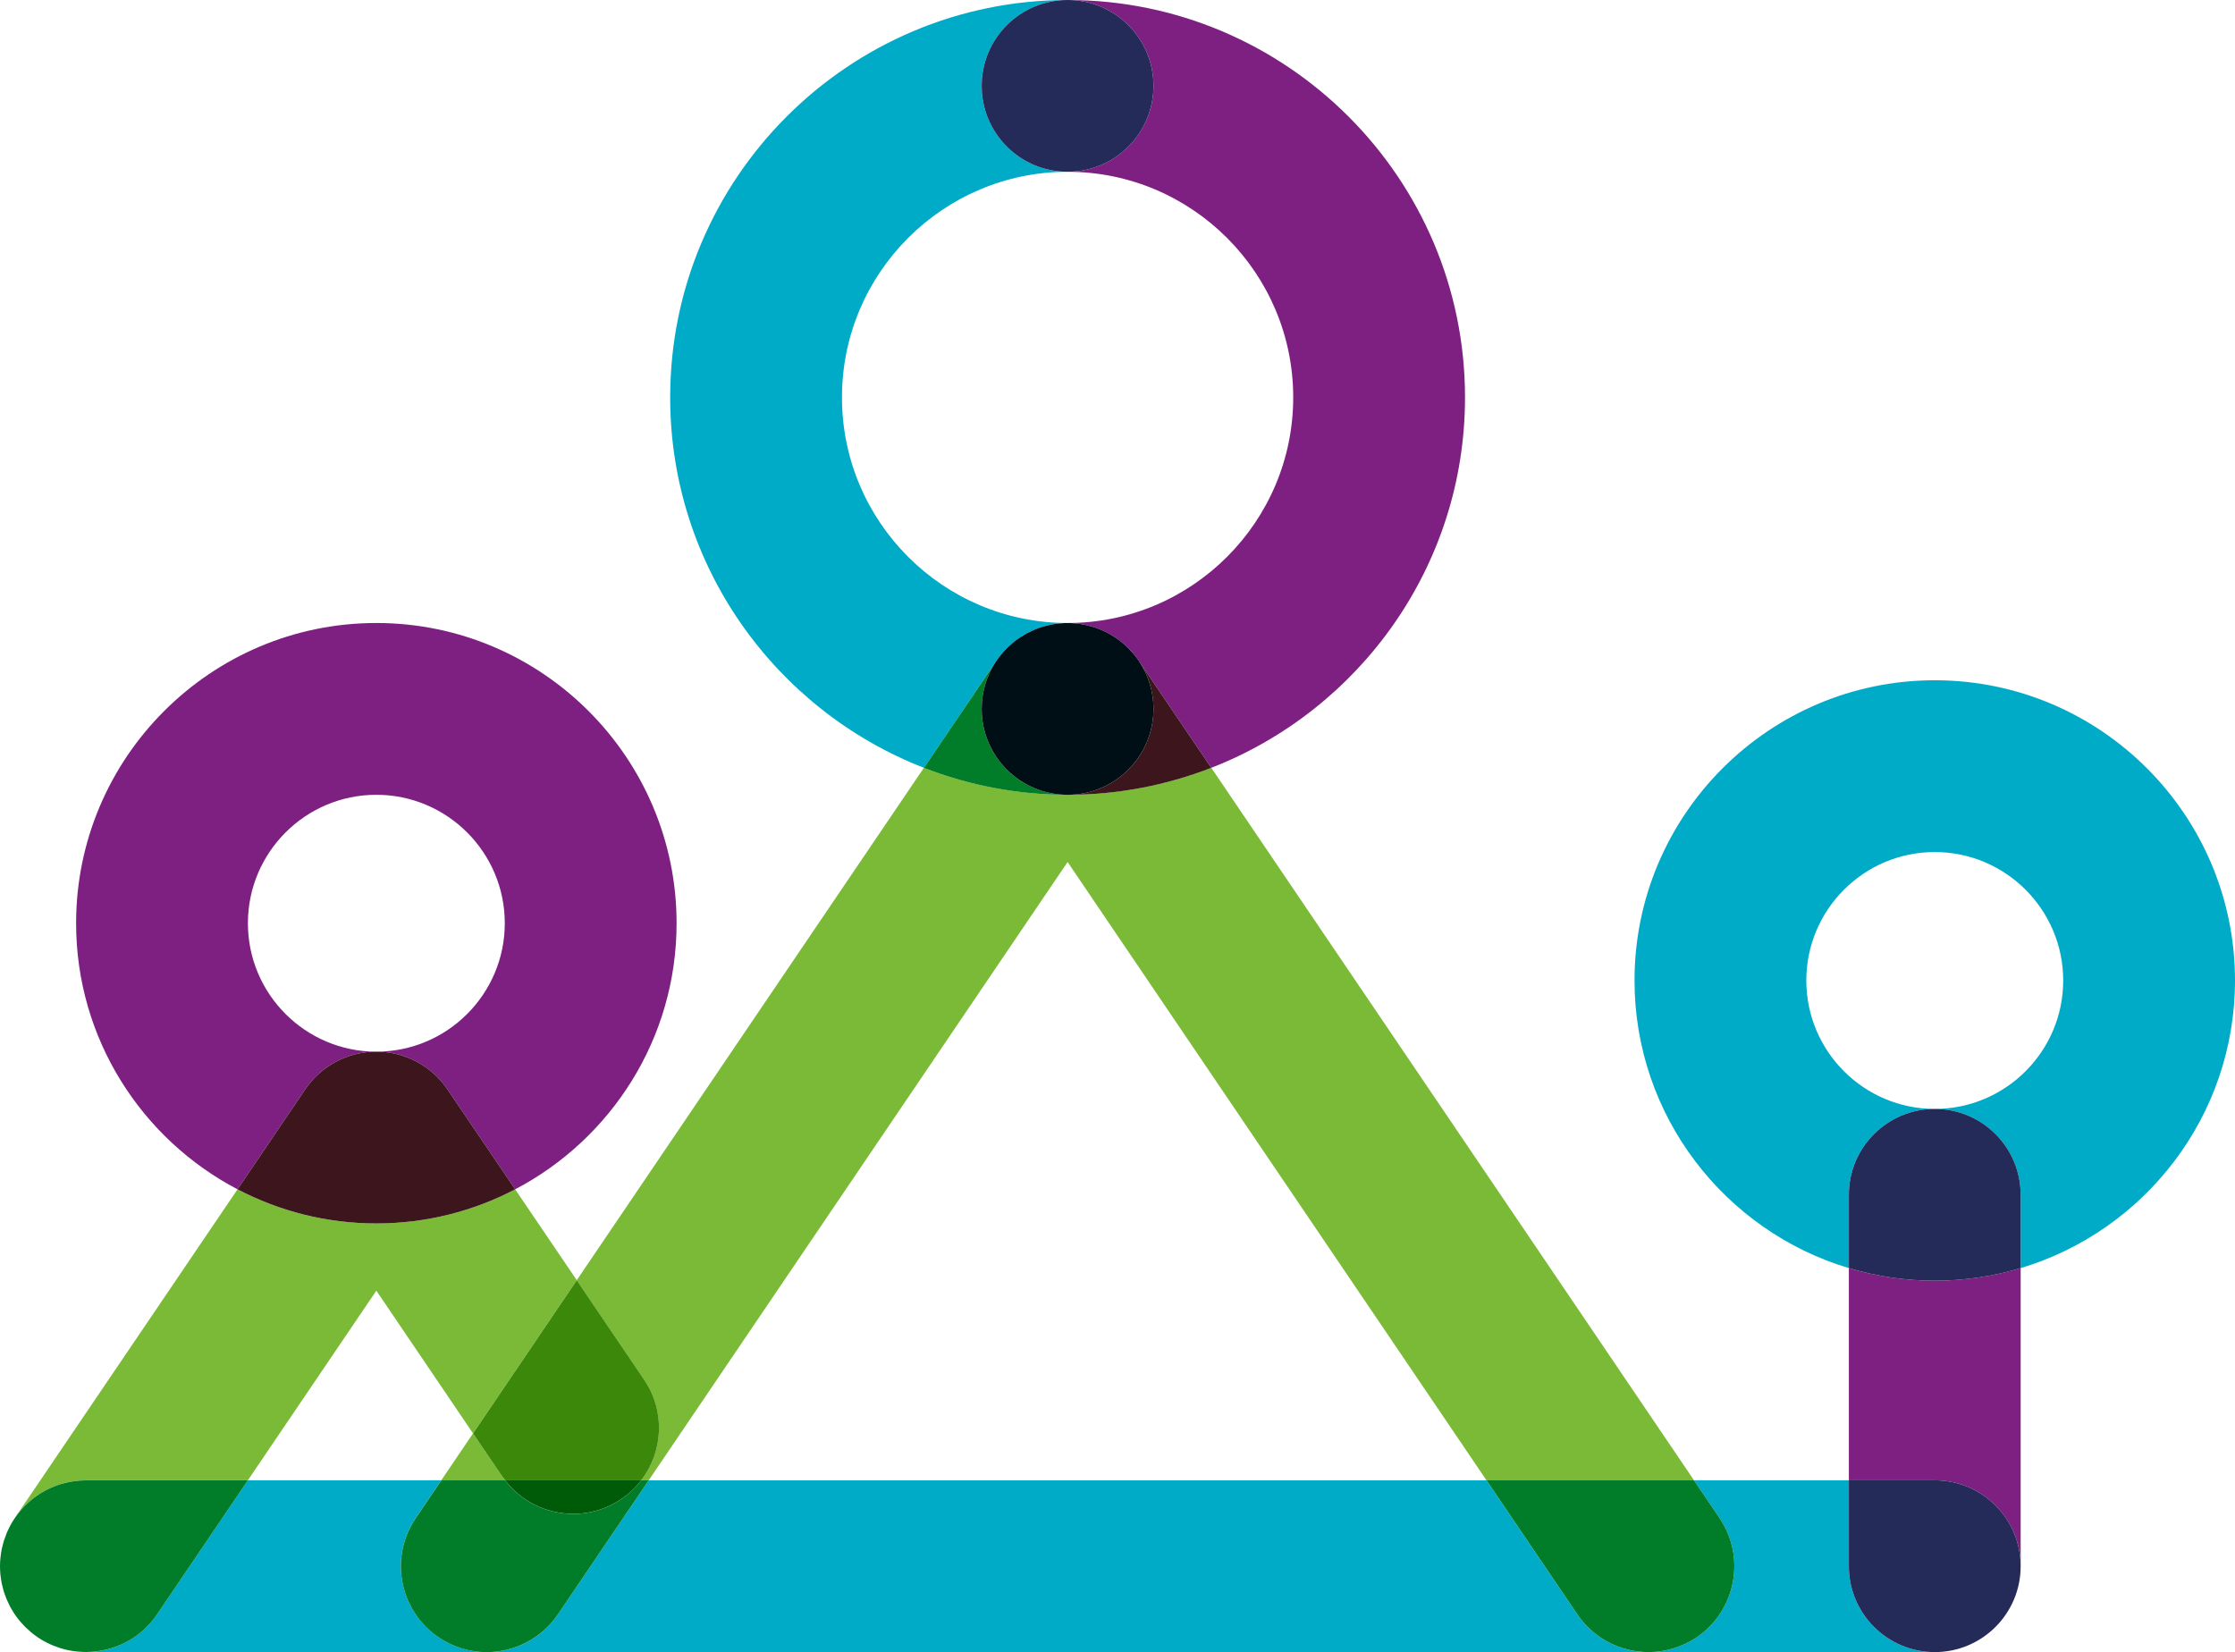<?xml version="1.0" encoding="utf-8"?>
<!-- Generator: Adobe Illustrator 23.0.4, SVG Export Plug-In . SVG Version: 6.00 Build 0)  -->
<svg version="1.1" id="Layer_1" xmlns="http://www.w3.org/2000/svg" xmlns:xlink="http://www.w3.org/1999/xlink" x="0px" y="0px"
	 viewBox="0 0 390.29 288.52" style="enable-background:new 0 0 390.29 288.52;" xml:space="preserve">
<style type="text/css">
	.st0{fill:none;}
	.st1{fill:#00ABC8;}
	.st2{fill:#7D2082;}
	.st3{fill:#242B59;}
	.st4{fill:#7BBA36;}
	.st5{fill:#3C1F4E;}
	.st6{fill:#017D2A;}
	.st7{fill:#3B880B;}
	.st8{fill:#3C161C;}
	.st9{fill:#000F16;}
	.st10{fill:#005B09;}
	.st11{fill:#7CB935;}
	.st12{fill:#7D2081;}
	.st13{fill:#00A9C8;}
	.st14{opacity:0.6;}
	.st15{fill:#FFFFFF;}
	.st16{fill:#001015;}
	.st17{fill:#002832;}
	.st18{fill:#01739D;}
	.st19{opacity:0.6;fill:#FFFFFF;}
</style>
<g>
	<circle class="st0" cx="337.86" cy="171.23" r="22.43"/>
	<circle class="st0" cx="65.72" cy="161.23" r="22.43"/>
	<polygon class="st0" points="113.28,258.52 259.58,258.52 186.43,150.54 	"/>
	<path class="st0" d="M225.83,69.4c0-21.72-17.67-39.4-39.4-39.4s-39.4,17.67-39.4,39.4c0,21.72,17.67,39.4,39.4,39.4
		S225.83,91.12,225.83,69.4z"/>
	<polygon class="st0" points="65.72,225.4 43.28,258.52 77.05,258.52 82.6,250.33 	"/>
	<path class="st4" d="M111.96,258.52h1.32l73.15-107.98l73.15,107.98h36.24l-84.3-124.44c-7.79,3.03-16.24,4.71-25.09,4.71
		s-17.3-1.68-25.09-4.71l-60.63,89.5l11.78,17.39C116.22,246.46,115.8,253.54,111.96,258.52z"/>
	<path class="st4" d="M82.6,250.33l-5.55,8.2h11.16c-0.18-0.24-0.38-0.47-0.55-0.73L82.6,250.33z"/>
	<path class="st4" d="M287.87,288.52c0.02,0,0.04,0,0.05,0h-0.09C287.85,288.52,287.86,288.52,287.87,288.52z"/>
	<path class="st4" d="M0.29,276.42c-0.05-0.23-0.07-0.48-0.11-0.71C0.21,275.95,0.24,276.19,0.29,276.42z"/>
	<path class="st4" d="M0.64,277.83c-0.05-0.18-0.09-0.36-0.14-0.55C0.54,277.47,0.58,277.65,0.64,277.83z"/>
	<path class="st4" d="M0.1,271.87c0.05-0.45,0.11-0.89,0.2-1.33C0.21,270.98,0.15,271.42,0.1,271.87z"/>
	<path class="st4" d="M1.13,279.21c-0.07-0.18-0.14-0.37-0.2-0.55C0.99,278.85,1.05,279.03,1.13,279.21z"/>
	<path class="st4" d="M1.75,280.55c-0.11-0.2-0.2-0.42-0.3-0.63C1.55,280.14,1.65,280.35,1.75,280.55z"/>
	<path class="st4" d="M1.68,266.64c0.04-0.08,0.07-0.16,0.11-0.23C1.75,266.49,1.72,266.57,1.68,266.64z"/>
	<path class="st4" d="M13.3,288.42c-0.38-0.04-0.76-0.1-1.14-0.17C12.54,288.32,12.92,288.38,13.3,288.42z"/>
	<path class="st4" d="M0.44,270c0.07-0.3,0.14-0.59,0.23-0.88C0.57,269.41,0.51,269.71,0.44,270z"/>
	<path class="st4" d="M0.94,268.35c0.07-0.2,0.14-0.41,0.22-0.61C1.08,267.94,1.01,268.15,0.94,268.35z"/>
	<path class="st4" d="M5.42,285.06c-0.2-0.17-0.39-0.35-0.59-0.53C5.03,284.71,5.21,284.89,5.42,285.06z"/>
	<path class="st4" d="M4.35,284.08c-0.22-0.22-0.42-0.46-0.63-0.69C3.93,283.63,4.13,283.86,4.35,284.08z"/>
	<path class="st4" d="M13.59,288.45c0.46,0.04,0.93,0.07,1.39,0.07c0.01,0,0.02,0,0.03,0H15C14.53,288.52,14.06,288.49,13.59,288.45
		z"/>
	<path class="st4" d="M2.51,281.82c-0.15-0.23-0.29-0.46-0.43-0.7C2.22,281.36,2.36,281.59,2.51,281.82z"/>
	<path class="st4" d="M15,258.52h28.28l22.44-33.12l16.88,24.92l18.12-26.75L89.96,207.7c-7.26,3.8-15.5,5.96-24.24,5.96
		c-8.74,0-16.99-2.16-24.24-5.96L2.58,265.11c0,0,0,0,0,0C5.28,261.14,9.83,258.52,15,258.52z"/>
	<path class="st4" d="M3.38,283c-0.19-0.24-0.37-0.48-0.55-0.73C3.01,282.52,3.19,282.77,3.38,283z"/>
	<path class="st4" d="M0.08,272c-0.1,1-0.1,2,0,3C0.03,274.51,0,274.02,0,273.52C0,273.01,0.03,272.5,0.08,272z"/>
	<path class="st4" d="M11.9,288.2c-0.44-0.09-0.88-0.2-1.31-0.34C11.02,287.99,11.46,288.1,11.9,288.2z"/>
	<path class="st4" d="M8.93,287.23c-0.27-0.12-0.53-0.25-0.79-0.38C8.4,286.98,8.66,287.11,8.93,287.23z"/>
	<path class="st4" d="M7.72,286.63c-0.32-0.18-0.62-0.36-0.92-0.56C7.1,286.27,7.4,286.46,7.72,286.63z"/>
	<path class="st4" d="M10.35,287.78c-0.34-0.11-0.67-0.23-0.99-0.36C9.68,287.55,10.01,287.67,10.35,287.78z"/>
	<path class="st4" d="M6.59,285.94C6.59,285.94,6.59,285.94,6.59,285.94c-0.03-0.02-0.06-0.04-0.09-0.07
		C6.53,285.9,6.56,285.92,6.59,285.94z"/>
	<path class="st7" d="M87.66,257.79c0.17,0.25,0.36,0.49,0.55,0.73h23.76c3.84-4.99,4.26-12.06,0.53-17.55l-11.78-17.39L82.6,250.33
		L87.66,257.79z"/>
	<path class="st2" d="M201.43,15c0,8.28-6.72,15-15,15c21.72,0,39.4,17.67,39.4,39.4c0,21.72-17.67,39.4-39.4,39.4
		c0.46,0,0.91,0.03,1.36,0.07c0.1,0.01,0.2,0.02,0.3,0.03c0.41,0.05,0.82,0.11,1.23,0.19c0.12,0.02,0.24,0.05,0.36,0.08
		c0.33,0.07,0.66,0.16,0.98,0.25c0.11,0.03,0.23,0.06,0.34,0.1c0.35,0.11,0.7,0.24,1.05,0.38c0.14,0.05,0.27,0.11,0.4,0.17
		c0.35,0.15,0.7,0.32,1.04,0.5c0.09,0.05,0.19,0.11,0.28,0.16c0.29,0.17,0.58,0.34,0.87,0.53c0.09,0.06,0.17,0.11,0.26,0.17
		c0.34,0.23,0.66,0.48,0.98,0.73c0.07,0.06,0.14,0.12,0.21,0.18c0.3,0.26,0.6,0.52,0.88,0.8c0.03,0.03,0.05,0.05,0.08,0.07
		c0.3,0.3,0.58,0.61,0.85,0.94c0.06,0.08,0.13,0.15,0.19,0.23c0.26,0.32,0.52,0.66,0.75,1l0.01,0.01c0.01,0.01,0.02,0.03,0.03,0.04
		l12.64,18.66c25.9-10.08,44.31-35.27,44.31-64.69c0-38.27-31.13-69.4-69.4-69.4C194.72,0,201.43,6.72,201.43,15z"/>
	<path class="st2" d="M189.68,109.16c0.33,0.07,0.66,0.16,0.98,0.25C190.34,109.32,190.01,109.23,189.68,109.16z"/>
	<path class="st2" d="M191.01,109.51c0.36,0.11,0.7,0.24,1.05,0.38C191.71,109.76,191.36,109.63,191.01,109.51z"/>
	<path class="st2" d="M188.09,108.89c0.42,0.05,0.83,0.11,1.23,0.19C188.91,109,188.5,108.94,188.09,108.89z"/>
	<path class="st2" d="M186.43,108.8c0.46,0,0.91,0.03,1.36,0.07C187.34,108.82,186.89,108.8,186.43,108.8z"/>
	<path class="st8" d="M201.43,123.8c0,8.28-6.72,15-15,15c8.85,0,17.3-1.68,25.09-4.71l-12.64-18.66
		C200.49,117.82,201.43,120.7,201.43,123.8z"/>
	<path class="st2" d="M197.05,113.21c0.3,0.3,0.58,0.62,0.85,0.94C197.64,113.82,197.35,113.51,197.05,113.21z"/>
	<path class="st2" d="M192.46,110.06c0.35,0.16,0.7,0.32,1.04,0.5C193.16,110.38,192.81,110.22,192.46,110.06z"/>
	<path class="st2" d="M194.9,111.42c0.34,0.23,0.67,0.48,0.98,0.73C195.57,111.9,195.24,111.65,194.9,111.42z"/>
	<path class="st2" d="M196.1,112.33c0.3,0.26,0.6,0.52,0.88,0.8C196.69,112.85,196.4,112.59,196.1,112.33z"/>
	<path class="st2" d="M193.78,110.72c0.29,0.17,0.58,0.34,0.87,0.53C194.36,111.07,194.07,110.89,193.78,110.72z"/>
	<path class="st2" d="M198.85,115.38c-0.24-0.35-0.49-0.68-0.75-1C198.36,114.71,198.62,115.04,198.85,115.38L198.85,115.38z"/>
	<path class="st1" d="M174.01,115.39L174.01,115.39c0.24-0.36,0.49-0.69,0.76-1.01c0.06-0.08,0.13-0.15,0.19-0.23
		c0.27-0.33,0.56-0.64,0.85-0.94c0.03-0.03,0.05-0.05,0.08-0.07c0.28-0.28,0.58-0.55,0.88-0.8c0.07-0.06,0.14-0.12,0.21-0.18
		c0.32-0.26,0.65-0.5,0.98-0.73c0.09-0.06,0.17-0.11,0.26-0.17c0.28-0.18,0.57-0.36,0.87-0.53c0.09-0.05,0.18-0.11,0.28-0.16
		c0.34-0.18,0.69-0.35,1.04-0.5c0.13-0.06,0.27-0.11,0.4-0.17c0.34-0.14,0.69-0.27,1.05-0.38c0.11-0.04,0.23-0.07,0.34-0.1
		c0.32-0.1,0.65-0.18,0.98-0.25c0.12-0.03,0.24-0.06,0.36-0.08c0.41-0.08,0.82-0.14,1.23-0.19c0.1-0.01,0.2-0.02,0.3-0.03
		c0.45-0.04,0.9-0.07,1.36-0.07c-21.72,0-39.4-17.67-39.4-39.4c0-21.72,17.67-39.4,39.4-39.4c-8.28,0-15-6.72-15-15s6.72-15,15-15
		c-38.27,0-69.4,31.13-69.4,69.4c0,29.42,18.41,54.61,44.31,64.69l12.64-18.66C173.99,115.42,174,115.4,174.01,115.39z"/>
	<path class="st1" d="M179.37,110.57c0.34-0.18,0.69-0.35,1.04-0.5C180.05,110.22,179.71,110.38,179.37,110.57z"/>
	<path class="st6" d="M171.43,123.8c0-3.1,0.94-5.98,2.55-8.37l-12.64,18.66c7.79,3.03,16.24,4.71,25.09,4.71
		C178.15,138.8,171.43,132.08,171.43,123.8z"/>
	<path class="st1" d="M180.81,109.9c0.34-0.14,0.69-0.27,1.05-0.38C181.5,109.63,181.15,109.76,180.81,109.9z"/>
	<path class="st1" d="M174.95,114.15c0.27-0.32,0.56-0.64,0.85-0.94C175.51,113.51,175.23,113.82,174.95,114.15z"/>
	<path class="st1" d="M175.89,113.13c0.28-0.28,0.58-0.55,0.88-0.8C176.46,112.59,176.17,112.85,175.89,113.13z"/>
	<path class="st1" d="M176.98,112.15c0.32-0.26,0.64-0.5,0.98-0.73C177.62,111.65,177.3,111.9,176.98,112.15z"/>
	<path class="st1" d="M178.22,111.25c0.28-0.18,0.57-0.36,0.87-0.53C178.79,110.89,178.5,111.07,178.22,111.25z"/>
	<path class="st1" d="M183.54,109.08c0.4-0.08,0.82-0.14,1.23-0.19C184.36,108.94,183.95,109,183.54,109.08z"/>
	<path class="st1" d="M185.07,108.86c0.45-0.04,0.9-0.07,1.36-0.07C185.98,108.8,185.52,108.82,185.07,108.86z"/>
	<path class="st1" d="M174.01,115.38L174.01,115.38c0.23-0.34,0.49-0.68,0.75-1C174.5,114.7,174.25,115.03,174.01,115.38z"/>
	<path class="st1" d="M182.2,109.41c0.32-0.09,0.65-0.18,0.98-0.25C182.85,109.23,182.52,109.32,182.2,109.41z"/>
	<path class="st1" d="M176.77,112.33c0.07-0.06,0.14-0.12,0.21-0.18C176.91,112.21,176.84,112.27,176.77,112.33z"/>
	<path class="st1" d="M174.76,114.38c0.06-0.08,0.13-0.15,0.19-0.23C174.89,114.22,174.83,114.3,174.76,114.38z"/>
	<path class="st1" d="M173.98,115.43l0.03-0.04C174,115.4,173.99,115.42,173.98,115.43z"/>
	<path class="st1" d="M175.81,113.21c0.03-0.03,0.05-0.05,0.08-0.07C175.86,113.16,175.83,113.18,175.81,113.21z"/>
	<path class="st1" d="M196.98,113.13c0.03,0.03,0.05,0.05,0.08,0.07C197.03,113.18,197,113.16,196.98,113.13z"/>
	<path class="st1" d="M197.91,114.15c0.06,0.08,0.13,0.15,0.19,0.23C198.04,114.3,197.97,114.22,197.91,114.15z"/>
	<path class="st1" d="M194.64,111.25c0.09,0.06,0.17,0.11,0.26,0.17C194.82,111.36,194.73,111.31,194.64,111.25z"/>
	<path class="st1" d="M193.5,110.57c0.09,0.05,0.19,0.11,0.28,0.16C193.68,110.67,193.59,110.62,193.5,110.57z"/>
	<path class="st1" d="M198.86,115.39l0.03,0.04C198.87,115.42,198.86,115.4,198.86,115.39z"/>
	<circle class="st3" cx="186.43" cy="15" r="15"/>
	<path class="st1" d="M192.05,109.9c0.14,0.05,0.27,0.11,0.4,0.17C192.32,110.01,192.19,109.95,192.05,109.9z"/>
	<path class="st1" d="M177.96,111.42c0.09-0.06,0.17-0.11,0.26-0.17C178.13,111.31,178.05,111.36,177.96,111.42z"/>
	<path class="st1" d="M195.88,112.15c0.07,0.06,0.14,0.12,0.21,0.18C196.02,112.27,195.96,112.21,195.88,112.15z"/>
	<path class="st1" d="M187.79,108.86c0.1,0.01,0.2,0.02,0.3,0.03C187.99,108.88,187.89,108.87,187.79,108.86z"/>
	<path class="st1" d="M184.77,108.89c0.1-0.01,0.2-0.02,0.3-0.03C184.97,108.87,184.87,108.88,184.77,108.89z"/>
	<path class="st1" d="M181.86,109.51c0.11-0.04,0.23-0.07,0.34-0.1C182.09,109.44,181.97,109.48,181.86,109.51z"/>
	<path class="st1" d="M183.18,109.16c0.12-0.03,0.24-0.06,0.36-0.08C183.42,109.1,183.3,109.13,183.18,109.16z"/>
	<path class="st1" d="M179.09,110.72c0.09-0.05,0.18-0.11,0.28-0.16C179.27,110.62,179.18,110.67,179.09,110.72z"/>
	<path class="st1" d="M190.66,109.41c0.11,0.03,0.23,0.06,0.34,0.1C190.89,109.48,190.78,109.44,190.66,109.41z"/>
	<path class="st1" d="M180.41,110.06c0.13-0.06,0.27-0.11,0.4-0.17C180.67,109.95,180.54,110.01,180.41,110.06z"/>
	<path class="st1" d="M189.32,109.08c0.12,0.02,0.24,0.05,0.36,0.08C189.56,109.13,189.44,109.1,189.32,109.08z"/>
	<path class="st9" d="M201.43,123.8c0-3.1-0.94-5.98-2.55-8.37l-0.03-0.04c-0.24-0.35-0.49-0.68-0.76-1.01
		c-0.06-0.08-0.13-0.15-0.19-0.23c-0.27-0.32-0.56-0.64-0.85-0.94c-0.03-0.03-0.05-0.05-0.08-0.07c-0.28-0.28-0.58-0.55-0.88-0.8
		c-0.07-0.06-0.14-0.12-0.21-0.18c-0.32-0.26-0.64-0.5-0.98-0.73c-0.09-0.06-0.17-0.11-0.26-0.17c-0.28-0.18-0.57-0.36-0.87-0.53
		c-0.09-0.05-0.18-0.11-0.28-0.16c-0.34-0.18-0.69-0.35-1.04-0.5c-0.13-0.06-0.27-0.11-0.4-0.17c-0.34-0.14-0.69-0.27-1.05-0.38
		c-0.11-0.04-0.23-0.07-0.34-0.1c-0.32-0.09-0.65-0.18-0.98-0.25c-0.12-0.03-0.24-0.06-0.36-0.08c-0.4-0.08-0.82-0.14-1.23-0.19
		c-0.1-0.01-0.2-0.02-0.3-0.03c-0.45-0.04-0.9-0.07-1.36-0.07s-0.91,0.03-1.36,0.07c-0.1,0.01-0.2,0.02-0.3,0.03
		c-0.42,0.05-0.83,0.11-1.23,0.19c-0.12,0.02-0.24,0.05-0.36,0.08c-0.33,0.07-0.66,0.16-0.98,0.25c-0.11,0.03-0.23,0.06-0.34,0.1
		c-0.36,0.11-0.7,0.24-1.05,0.38c-0.14,0.05-0.27,0.11-0.4,0.17c-0.35,0.16-0.7,0.32-1.04,0.5c-0.09,0.05-0.19,0.11-0.28,0.16
		c-0.29,0.17-0.58,0.34-0.87,0.53c-0.09,0.06-0.17,0.11-0.26,0.17c-0.34,0.23-0.67,0.48-0.98,0.73c-0.07,0.06-0.14,0.12-0.21,0.18
		c-0.3,0.26-0.6,0.52-0.88,0.8c-0.03,0.03-0.05,0.05-0.08,0.07c-0.3,0.3-0.58,0.62-0.85,0.94c-0.06,0.08-0.13,0.15-0.19,0.23
		c-0.26,0.33-0.52,0.66-0.76,1.01l-0.03,0.04c-1.61,2.39-2.55,5.27-2.55,8.37c0,8.28,6.72,15,15,15S201.43,132.08,201.43,123.8z"/>
	<path class="st1" d="M390.29,171.23c0-28.91-23.52-52.43-52.43-52.43s-52.43,23.52-52.43,52.43c0,23.7,15.81,43.77,37.43,50.23
		v-12.8c0-8.28,6.72-15,15-15c-12.37,0-22.43-10.06-22.43-22.43s10.06-22.43,22.43-22.43s22.43,10.06,22.43,22.43
		s-10.06,22.43-22.43,22.43c8.28,0,15,6.72,15,15v12.8C374.48,214.99,390.29,194.93,390.29,171.23z"/>
	<path class="st2" d="M65.72,183.66c-12.37,0-22.43-10.06-22.43-22.43s10.06-22.43,22.43-22.43s22.43,10.06,22.43,22.43
		S78.09,183.66,65.72,183.66c4.98,0,9.63,2.47,12.42,6.59l11.82,17.45c16.74-8.77,28.19-26.3,28.19-46.47
		c0-28.91-23.52-52.43-52.43-52.43s-52.43,23.52-52.43,52.43c0,20.17,11.45,37.7,28.19,46.47l11.82-17.45
		C56.09,186.13,60.74,183.66,65.72,183.66z"/>
	<path class="st8" d="M89.96,207.7l-11.82-17.45c-2.79-4.12-7.44-6.59-12.42-6.59s-9.63,2.47-12.42,6.59L41.48,207.7
		c7.26,3.8,15.5,5.96,24.24,5.96C74.46,213.66,82.7,211.5,89.96,207.7z"/>
	<path class="st2" d="M322.86,221.46v37.06h15c8.28,0,15,6.72,15,15v-52.06c-4.76,1.42-9.79,2.2-15,2.2S327.62,222.88,322.86,221.46
		z"/>
	<path class="st3" d="M337.86,193.66c-8.28,0-15,6.72-15,15v12.8c4.76,1.42,9.79,2.2,15,2.2s10.24-0.77,15-2.2v-12.8
		C352.86,200.38,346.15,193.66,337.86,193.66z"/>
	<path class="st1" d="M72.58,265.11l4.46-6.59H43.28l-15.86,23.41c-2.89,4.27-7.6,6.58-12.4,6.59h69.93
		c-2.88-0.01-5.79-0.84-8.36-2.58C69.73,281.29,67.94,271.97,72.58,265.11z"/>
	<path class="st1" d="M275.44,281.94l-15.86-23.41h-146.3l-15.86,23.41c-2.9,4.28-7.62,6.59-12.43,6.59h202.85
		C283.04,288.51,278.34,286.21,275.44,281.94z"/>
	<path class="st1" d="M6.5,285.88c-0.38-0.26-0.74-0.53-1.08-0.82C5.77,285.35,6.13,285.62,6.5,285.88z"/>
	<path class="st1" d="M6.79,286.07c-0.07-0.04-0.13-0.08-0.2-0.12C6.66,285.99,6.73,286.02,6.79,286.07z"/>
	<path class="st1" d="M4.83,284.53c-0.16-0.15-0.33-0.29-0.48-0.44C4.51,284.24,4.67,284.38,4.83,284.53z"/>
	<path class="st1" d="M13.59,288.45c-0.1-0.01-0.2-0.02-0.3-0.03C13.4,288.43,13.49,288.44,13.59,288.45z"/>
	<path class="st1" d="M8.14,286.85c-0.14-0.07-0.28-0.14-0.42-0.22C7.85,286.71,8,286.78,8.14,286.85z"/>
	<path class="st1" d="M12.16,288.25c-0.09-0.02-0.17-0.03-0.26-0.05C11.99,288.22,12.07,288.23,12.16,288.25z"/>
	<path class="st1" d="M10.59,287.86c-0.08-0.03-0.16-0.06-0.24-0.08C10.43,287.8,10.51,287.84,10.59,287.86z"/>
	<path class="st1" d="M9.35,287.41c-0.14-0.06-0.28-0.12-0.43-0.18C9.07,287.29,9.21,287.36,9.35,287.41z"/>
	<path class="st1" d="M322.86,273.52v-15h-27.04l4.46,6.59c4.65,6.86,2.85,16.19-4.01,20.83c-2.56,1.74-5.47,2.57-8.35,2.58h49.93
		C329.58,288.52,322.86,281.81,322.86,273.52z"/>
	<path class="st1" d="M1.45,279.93c-0.11-0.24-0.23-0.47-0.33-0.71C1.23,279.46,1.34,279.69,1.45,279.93z"/>
	<path class="st1" d="M0.3,270.54c0.04-0.18,0.09-0.36,0.13-0.54C0.39,270.18,0.34,270.36,0.3,270.54z"/>
	<path class="st1" d="M0.08,272c0-0.04,0.01-0.08,0.02-0.13C0.09,271.91,0.08,271.95,0.08,272z"/>
	<path class="st1" d="M0.18,275.71c-0.04-0.24-0.08-0.48-0.1-0.72C0.1,275.23,0.14,275.47,0.18,275.71z"/>
	<path class="st1" d="M1.79,266.41c0.24-0.44,0.5-0.87,0.79-1.3C2.3,265.53,2.03,265.96,1.79,266.41z"/>
	<path class="st1" d="M0.5,277.29c-0.07-0.29-0.15-0.57-0.21-0.86C0.35,276.72,0.42,277,0.5,277.29z"/>
	<path class="st1" d="M1.16,267.74c0.16-0.37,0.34-0.74,0.52-1.1C1.5,267,1.32,267.37,1.16,267.74z"/>
	<path class="st1" d="M0.66,269.12c0.08-0.26,0.18-0.51,0.28-0.77C0.84,268.6,0.74,268.86,0.66,269.12z"/>
	<path class="st1" d="M2.09,281.12c-0.11-0.19-0.23-0.38-0.33-0.57C1.86,280.75,1.97,280.93,2.09,281.12z"/>
	<path class="st1" d="M3.73,283.39c-0.11-0.13-0.23-0.26-0.34-0.39C3.49,283.14,3.61,283.26,3.73,283.39z"/>
	<path class="st1" d="M2.83,282.27c-0.11-0.15-0.22-0.3-0.32-0.45C2.61,281.98,2.73,282.12,2.83,282.27z"/>
	<path class="st1" d="M0.92,278.66c-0.1-0.27-0.2-0.55-0.29-0.83C0.72,278.11,0.82,278.39,0.92,278.66z"/>
	<path class="st6" d="M300.28,265.11l-4.46-6.59h-36.24l15.86,23.41c2.89,4.27,7.6,6.58,12.4,6.59h0.09
		c2.88-0.01,5.78-0.85,8.35-2.58C303.13,281.29,304.93,271.97,300.28,265.11z"/>
	<path class="st6" d="M97.42,281.94l15.86-23.41h-1.32c-0.95,1.24-2.11,2.35-3.47,3.28c-6.61,4.47-15.48,2.96-20.28-3.28H77.05
		l-4.46,6.59c-4.65,6.86-2.85,16.19,4.01,20.83c2.57,1.74,5.48,2.57,8.36,2.58h0.04C89.8,288.52,94.52,286.21,97.42,281.94z"/>
	<path class="st6" d="M27.42,281.94l15.86-23.41H15c-5.17,0-9.72,2.61-12.42,6.59c-0.29,0.42-0.55,0.86-0.79,1.3
		c-0.04,0.07-0.07,0.15-0.11,0.23c-0.19,0.36-0.37,0.73-0.52,1.1c-0.08,0.2-0.15,0.4-0.22,0.61c-0.09,0.26-0.2,0.51-0.28,0.77
		c-0.09,0.29-0.16,0.59-0.23,0.88c-0.04,0.18-0.1,0.36-0.13,0.54c-0.09,0.44-0.15,0.88-0.2,1.33c0,0.04-0.01,0.08-0.02,0.13
		C0.03,272.5,0,273.01,0,273.52c0,0.5,0.03,0.98,0.07,1.47c0.02,0.24,0.07,0.48,0.1,0.72c0.03,0.24,0.06,0.48,0.11,0.71
		c0.06,0.29,0.13,0.58,0.21,0.86c0.05,0.18,0.09,0.37,0.14,0.55c0.08,0.28,0.19,0.55,0.29,0.83c0.07,0.18,0.13,0.37,0.2,0.55
		c0.1,0.24,0.21,0.48,0.33,0.71c0.1,0.21,0.19,0.42,0.3,0.63c0.1,0.19,0.22,0.38,0.33,0.57c0.14,0.24,0.27,0.47,0.43,0.7
		c0.1,0.15,0.22,0.3,0.32,0.45c0.18,0.25,0.35,0.5,0.55,0.73c0.11,0.13,0.23,0.26,0.34,0.39c0.21,0.23,0.41,0.47,0.63,0.69
		c0.15,0.15,0.32,0.3,0.48,0.44c0.19,0.18,0.38,0.36,0.59,0.53c0.34,0.29,0.71,0.56,1.08,0.82c0.03,0.02,0.06,0.05,0.09,0.07
		c0.07,0.04,0.13,0.08,0.2,0.12c0.3,0.2,0.61,0.39,0.92,0.56c0.14,0.08,0.28,0.15,0.42,0.22c0.26,0.13,0.52,0.26,0.79,0.38
		c0.14,0.06,0.28,0.12,0.43,0.18c0.33,0.13,0.66,0.25,0.99,0.36c0.08,0.03,0.16,0.06,0.24,0.08c0.43,0.13,0.86,0.24,1.31,0.34
		c0.09,0.02,0.17,0.03,0.26,0.05c0.37,0.07,0.75,0.13,1.14,0.17c0.1,0.01,0.2,0.02,0.3,0.03c0.46,0.04,0.93,0.07,1.41,0.07h0.02
		C19.82,288.51,24.53,286.21,27.42,281.94z"/>
	<path class="st10" d="M108.49,261.8c1.36-0.92,2.52-2.04,3.47-3.28H88.21C93.01,264.76,101.88,266.27,108.49,261.8z"/>
	<path class="st3" d="M337.86,258.52h-15v15c0,8.28,6.72,15,15,15s15-6.72,15-15S346.15,258.52,337.86,258.52z"/>
</g>
</svg>
